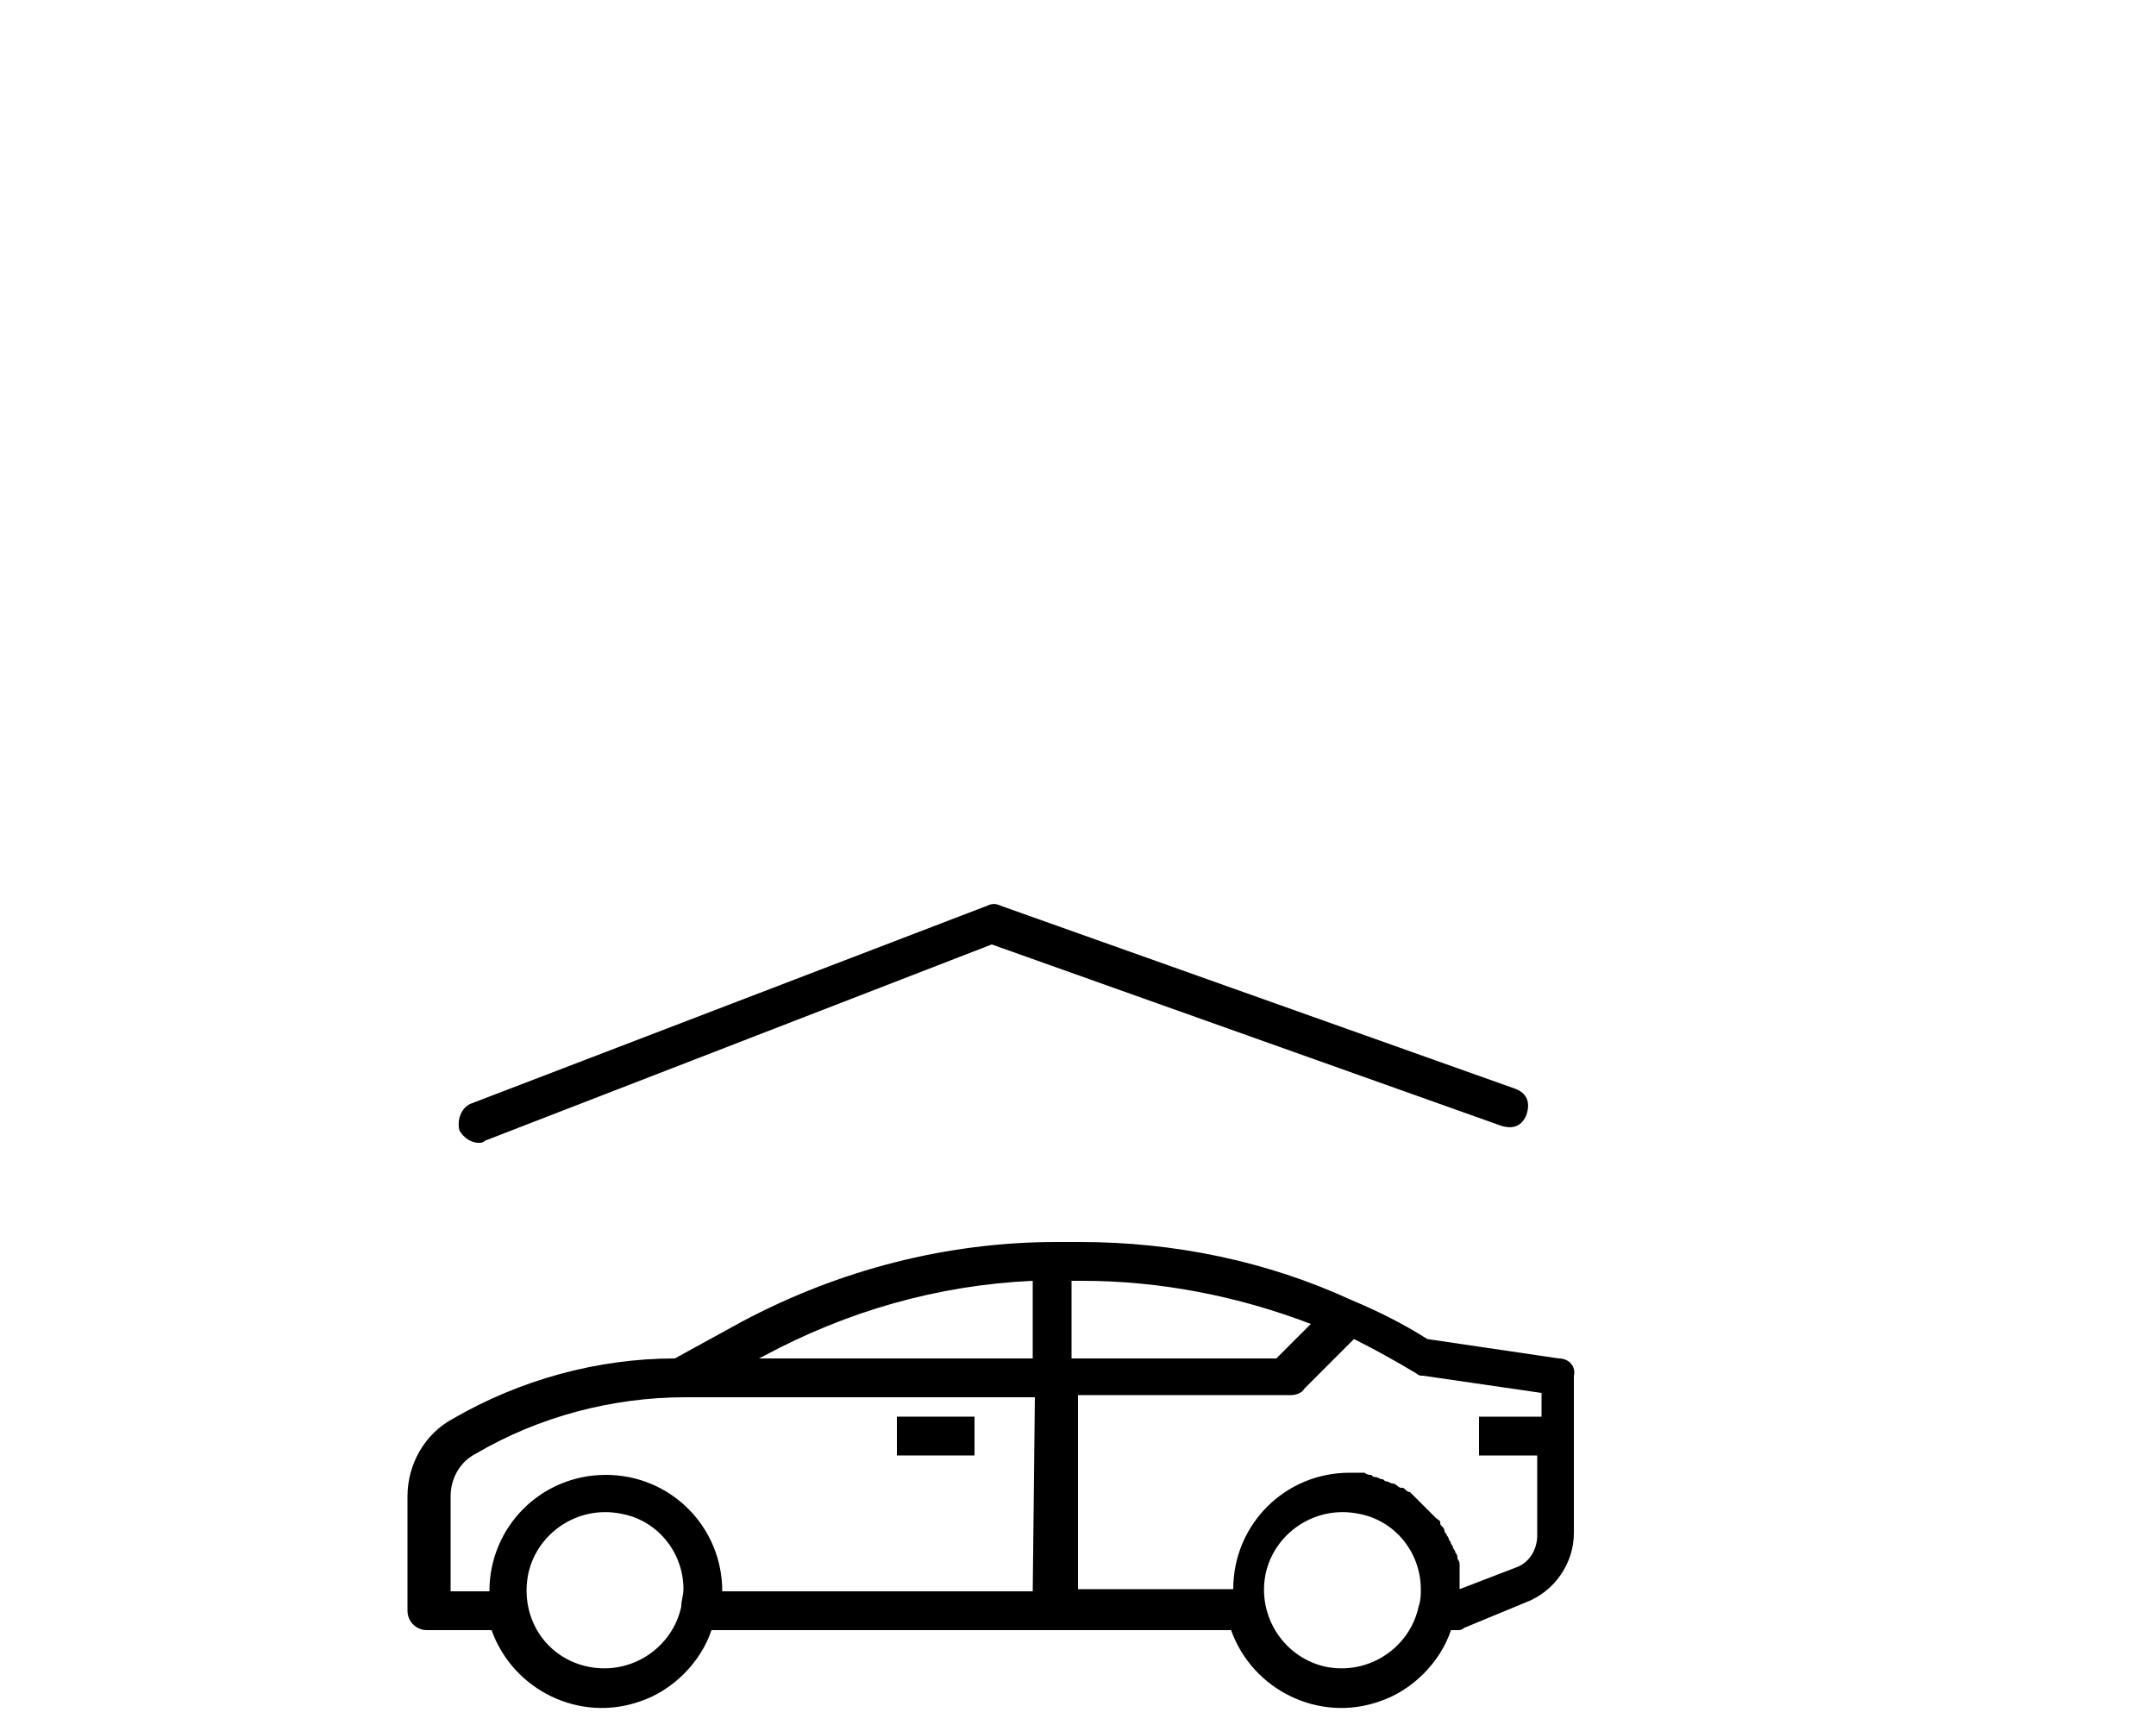 <?xml version="1.0" encoding="utf-8"?>
<!-- Generator: Adobe Illustrator 24.1.0, SVG Export Plug-In . SVG Version: 6.00 Build 0)  -->
<svg version="1.1" id="Calque_1" xmlns="http://www.w3.org/2000/svg" xmlns:xlink="http://www.w3.org/1999/xlink" x="0px" y="0px"
	 viewBox="0 0 100 80" style="enable-background:new 0 0 100 80;" xml:space="preserve">
<g>
	<path d="M22.2,53c-0.3,0-0.7-0.2-0.9-0.6c-0.1-0.5,0.1-1,0.5-1.2l24-9.2c0.2-0.1,0.4-0.1,0.6,0l23.9,8.5c0.5,0.2,0.7,0.6,0.5,1.2
		c-0.2,0.5-0.6,0.7-1.2,0.5L46,43.8l-23.5,9.1C22.4,53,22.3,53,22.2,53z"/>
</g>
<g id="surface1_1_">
	<path d="M41.6,65.7h3.6v1.8h-3.6V65.7z"/>
	<path d="M72.3,63l-6.1-0.9c-1.1-0.7-2.3-1.3-3.5-1.8c-3.9-1.8-8.2-2.7-12.6-2.7H49c-5.1,0-10.1,1.3-14.6,3.7L31.3,63
		c-3.6,0-7.2,1-10.3,2.8c-1.3,0.7-2.1,2.1-2.1,3.6v5.3c0,0.5,0.4,0.9,0.9,0.9h3c1,2.8,4.1,4.3,6.9,3.3c1.5-0.5,2.8-1.8,3.3-3.3h24.1
		c1,2.8,4.1,4.3,6.9,3.3c1.5-0.5,2.8-1.8,3.3-3.3h0.3c0.1,0,0.2,0,0.3-0.1l2.9-1.2c1.3-0.5,2.2-1.8,2.2-3.2v-7.3
		C73.1,63.4,72.8,63,72.3,63z M31.6,74.5c-0.4,1.9-2.3,3.2-4.3,2.8S24.1,75,24.5,73c0.4-1.9,2.3-3.2,4.3-2.8
		c1.7,0.3,2.9,1.8,2.9,3.5C31.7,74,31.6,74.2,31.6,74.5z M47.9,73.8H33.5c0-3-2.4-5.4-5.4-5.4s-5.4,2.4-5.4,5.4h-1.8v-4.4
		c0-0.8,0.4-1.6,1.2-2c2.9-1.7,6.3-2.6,9.7-2.6H48L47.9,73.8L47.9,73.8z M47.9,63H35.2l0.2-0.1c3.9-2.1,8.1-3.3,12.5-3.5V63z
		 M49.7,59.4h0.5c3.6,0,7.2,0.7,10.6,2L59.2,63h-9.5V59.4z M65.8,74.5c-0.4,1.9-2.3,3.2-4.3,2.8c-1.9-0.4-3.2-2.3-2.8-4.3
		c0.4-1.9,2.3-3.2,4.3-2.8c1.7,0.3,2.9,1.8,2.9,3.5C65.9,74,65.9,74.2,65.8,74.5z M71.3,65.7h-2.7v1.8h2.7v3.7c0,0.7-0.4,1.3-1,1.5
		l-2.6,1c0-0.1,0-0.2,0-0.2c0-0.1,0-0.2,0-0.3s0-0.2,0-0.3s0-0.2,0-0.3s0-0.2-0.1-0.3c0-0.1,0-0.2-0.1-0.3c0-0.1-0.1-0.2-0.1-0.2
		c0-0.1-0.1-0.2-0.1-0.2c0-0.1-0.1-0.2-0.1-0.2c0-0.1-0.1-0.2-0.1-0.2c0-0.1-0.1-0.1-0.1-0.2s-0.1-0.2-0.1-0.2
		c-0.1-0.1-0.1-0.1-0.1-0.2s-0.1-0.1-0.2-0.2s-0.1-0.1-0.2-0.2s-0.1-0.1-0.2-0.2s-0.1-0.1-0.2-0.2s-0.1-0.1-0.2-0.2
		s-0.1-0.1-0.2-0.2s-0.1-0.1-0.2-0.2c-0.1,0-0.2-0.1-0.2-0.1C65.1,69,65.1,69,65,69s-0.2-0.1-0.2-0.1s-0.1-0.1-0.2-0.1
		s-0.2-0.1-0.3-0.1s-0.1-0.1-0.2-0.1s-0.2-0.1-0.3-0.1s-0.1,0-0.2-0.1c-0.1,0-0.2,0-0.3-0.1c-0.1,0-0.1,0-0.2,0c-0.2,0-0.4,0-0.5,0
		c-3,0-5.4,2.4-5.4,5.4H50v-9h9.9c0.2,0,0.5-0.1,0.6-0.3l2.3-2.3c1,0.5,1.9,1,2.9,1.6c0.1,0.1,0.2,0.1,0.3,0.1l5.5,0.8v1.1
		C71.5,65.7,71.3,65.7,71.3,65.7z"/>
</g>
</svg>
